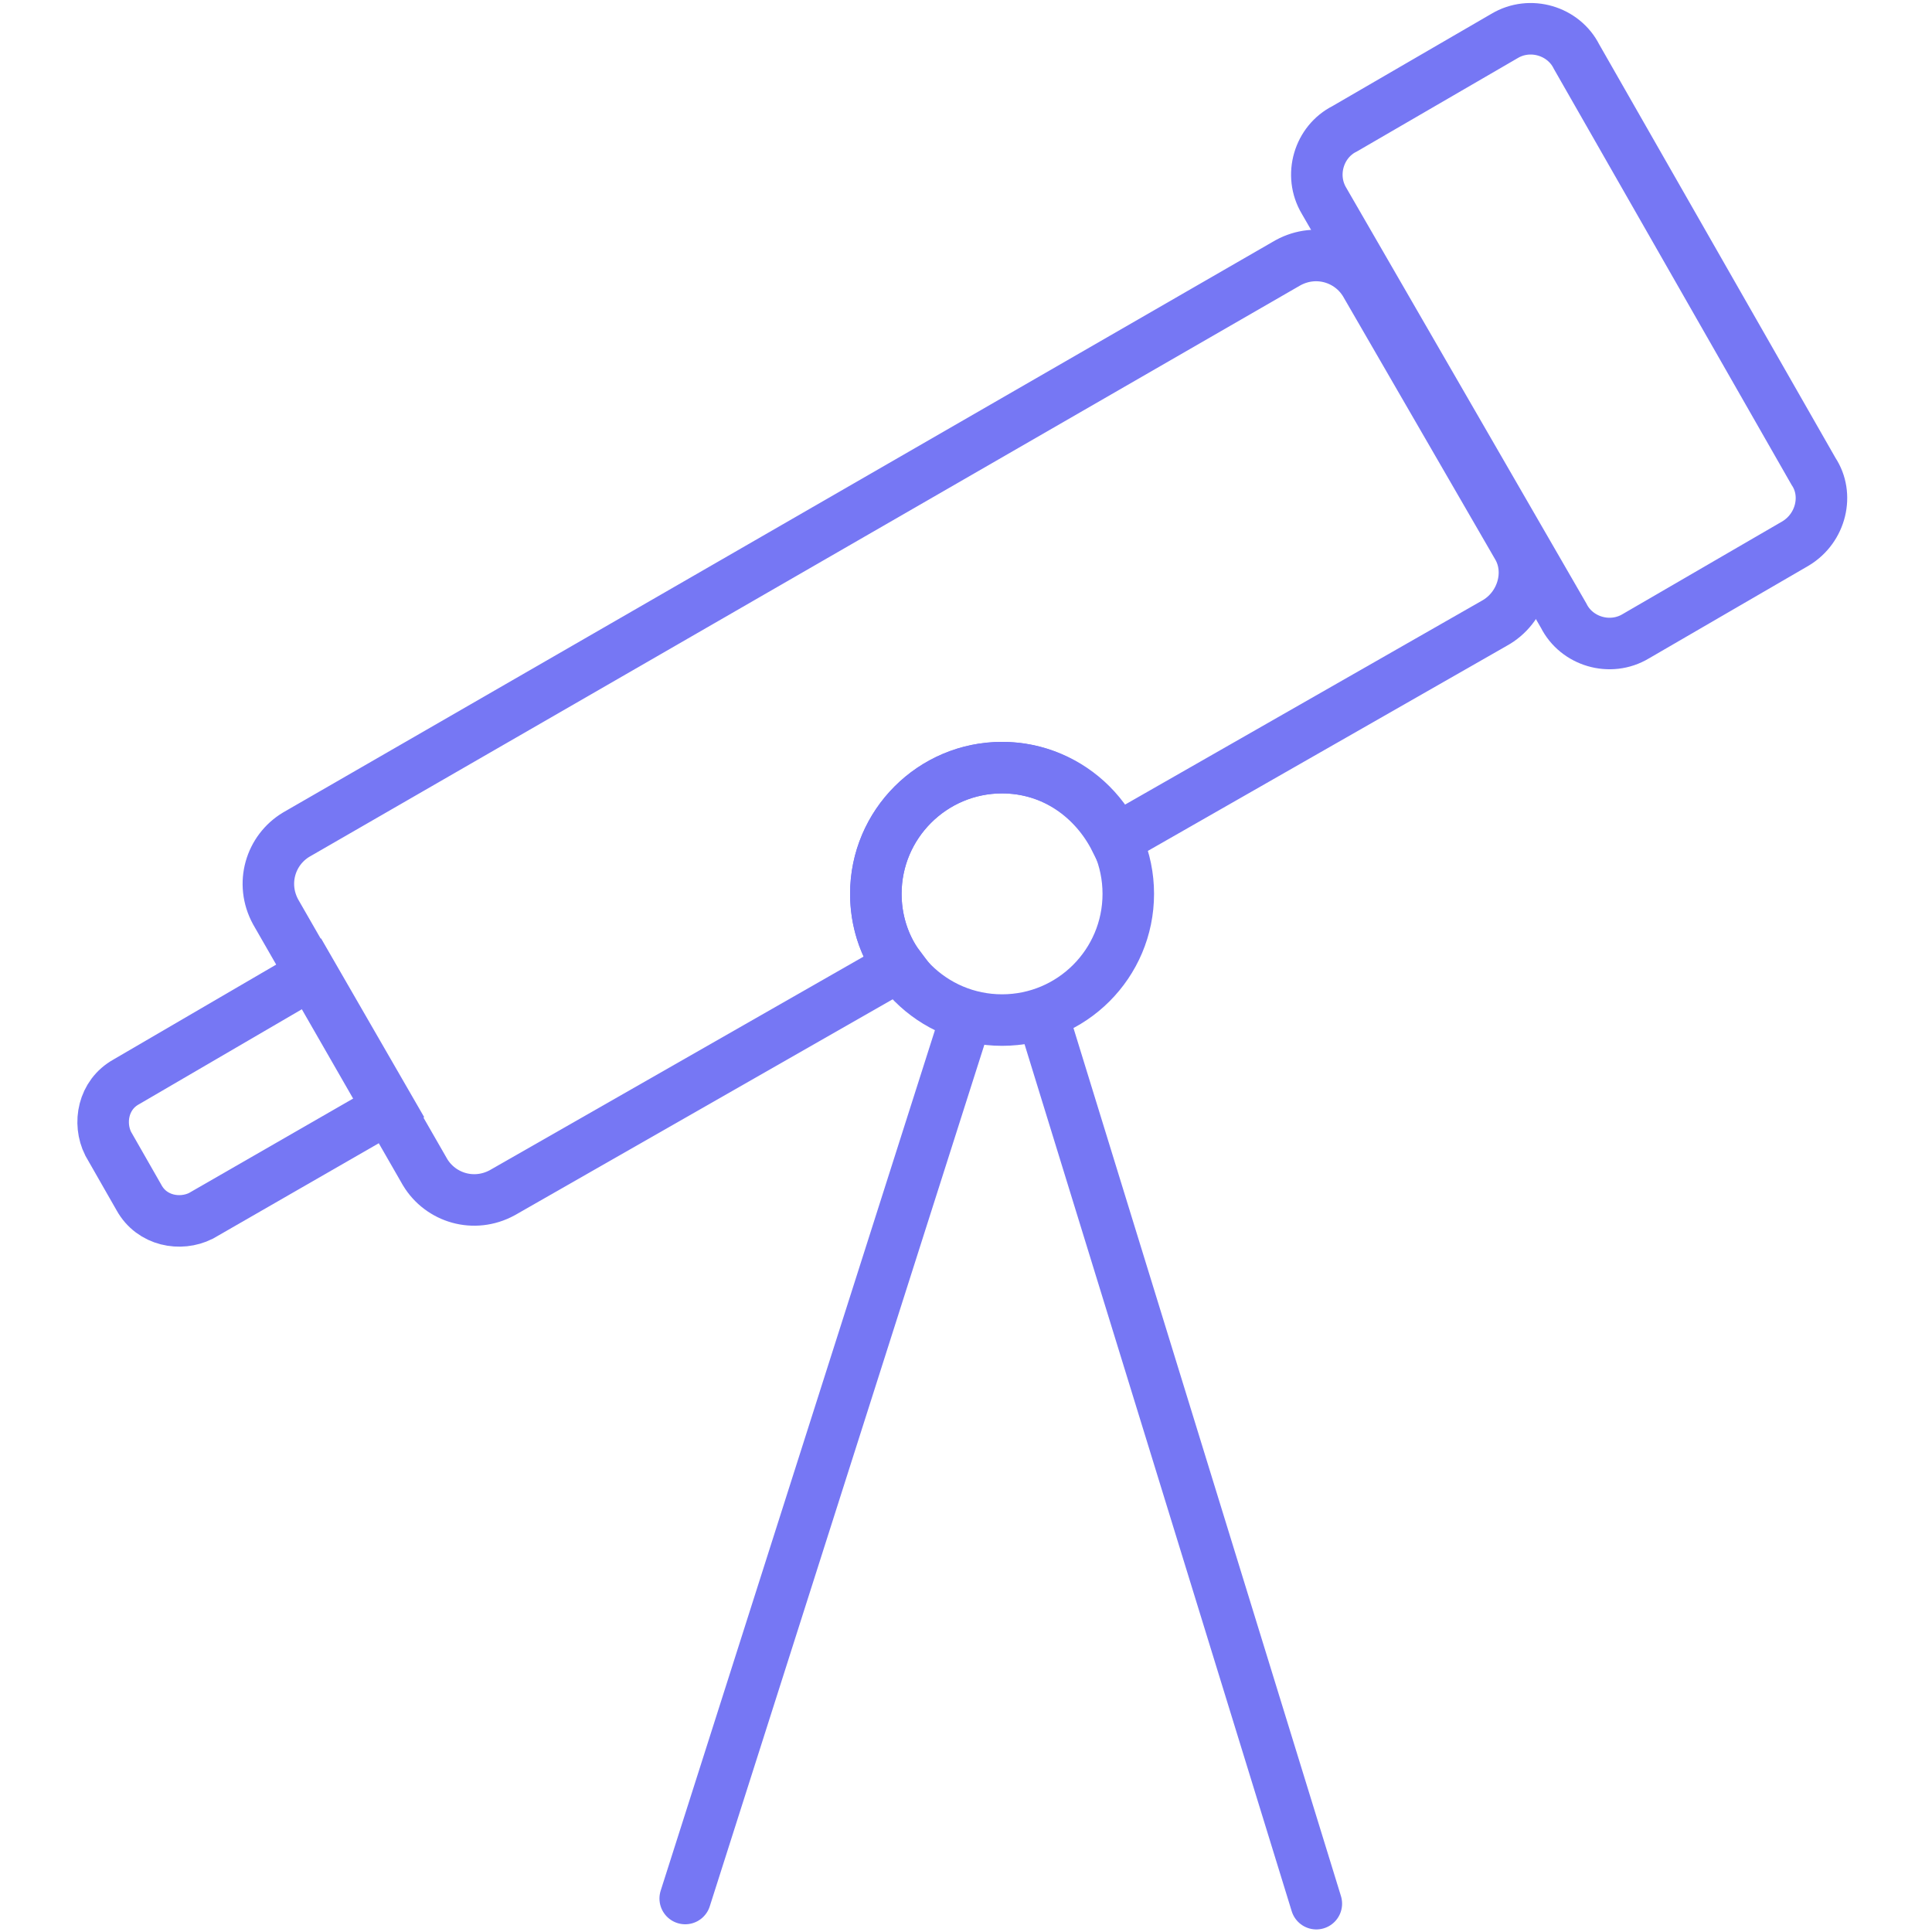 <svg width="75" height="75" viewBox="0 0 75 75" fill="none" xmlns="http://www.w3.org/2000/svg">
<path d="M38.9 39.599C41.606 39.599 43.8 37.405 43.8 34.699C43.8 31.993 41.606 29.799 38.9 29.799C36.194 29.799 34 31.993 34 34.699C34 37.405 36.194 39.599 38.9 39.599Z" stroke="#7677F4" stroke-width="2" stroke-miterlimit="10" stroke-linecap="round"/>
<path d="M69.701 21.099L63.501 24.699C62.501 25.299 61.201 24.899 60.701 23.899L51.401 7.799C50.801 6.799 51.201 5.499 52.201 4.999L58.401 1.399C59.401 0.799 60.701 1.199 61.201 2.199L70.401 18.299C71.001 19.199 70.701 20.499 69.701 21.099Z" stroke="#7677F4" stroke-width="2" stroke-miterlimit="10" stroke-linecap="round"/>
<path d="M58.9 21.2L53 11C52.4 10 51.1 9.6 50 10.2L11.5 32.4C10.5 33 10.1 34.3 10.7 35.4L16.5 45.5C17.1 46.5 18.4 46.9 19.5 46.3L34.9 37.5C34.3 36.7 34 35.7 34 34.7C34 32 36.2 29.8 38.9 29.8C40.9 29.8 42.5 31 43.3 32.6L58 24.2C59.1 23.6 59.5 22.2 58.9 21.2Z" stroke="#7677F4" stroke-width="2" stroke-miterlimit="10" stroke-linecap="round"/>
<path d="M51.1 73.9L40.5 39.5M37.5 39.5L26.6 73.7" stroke="#7677F4" stroke-width="2" stroke-miterlimit="10" stroke-linecap="round"/>
<path d="M4.9 41.999C4 42.499 3.8 43.599 4.2 44.399L5.4 46.499C5.9 47.399 7 47.599 7.8 47.199L15.1 42.999L12.1 37.799L4.9 41.999Z" stroke="#7677F4" stroke-width="2" stroke-miterlimit="10" stroke-linecap="round"/>
</svg>
